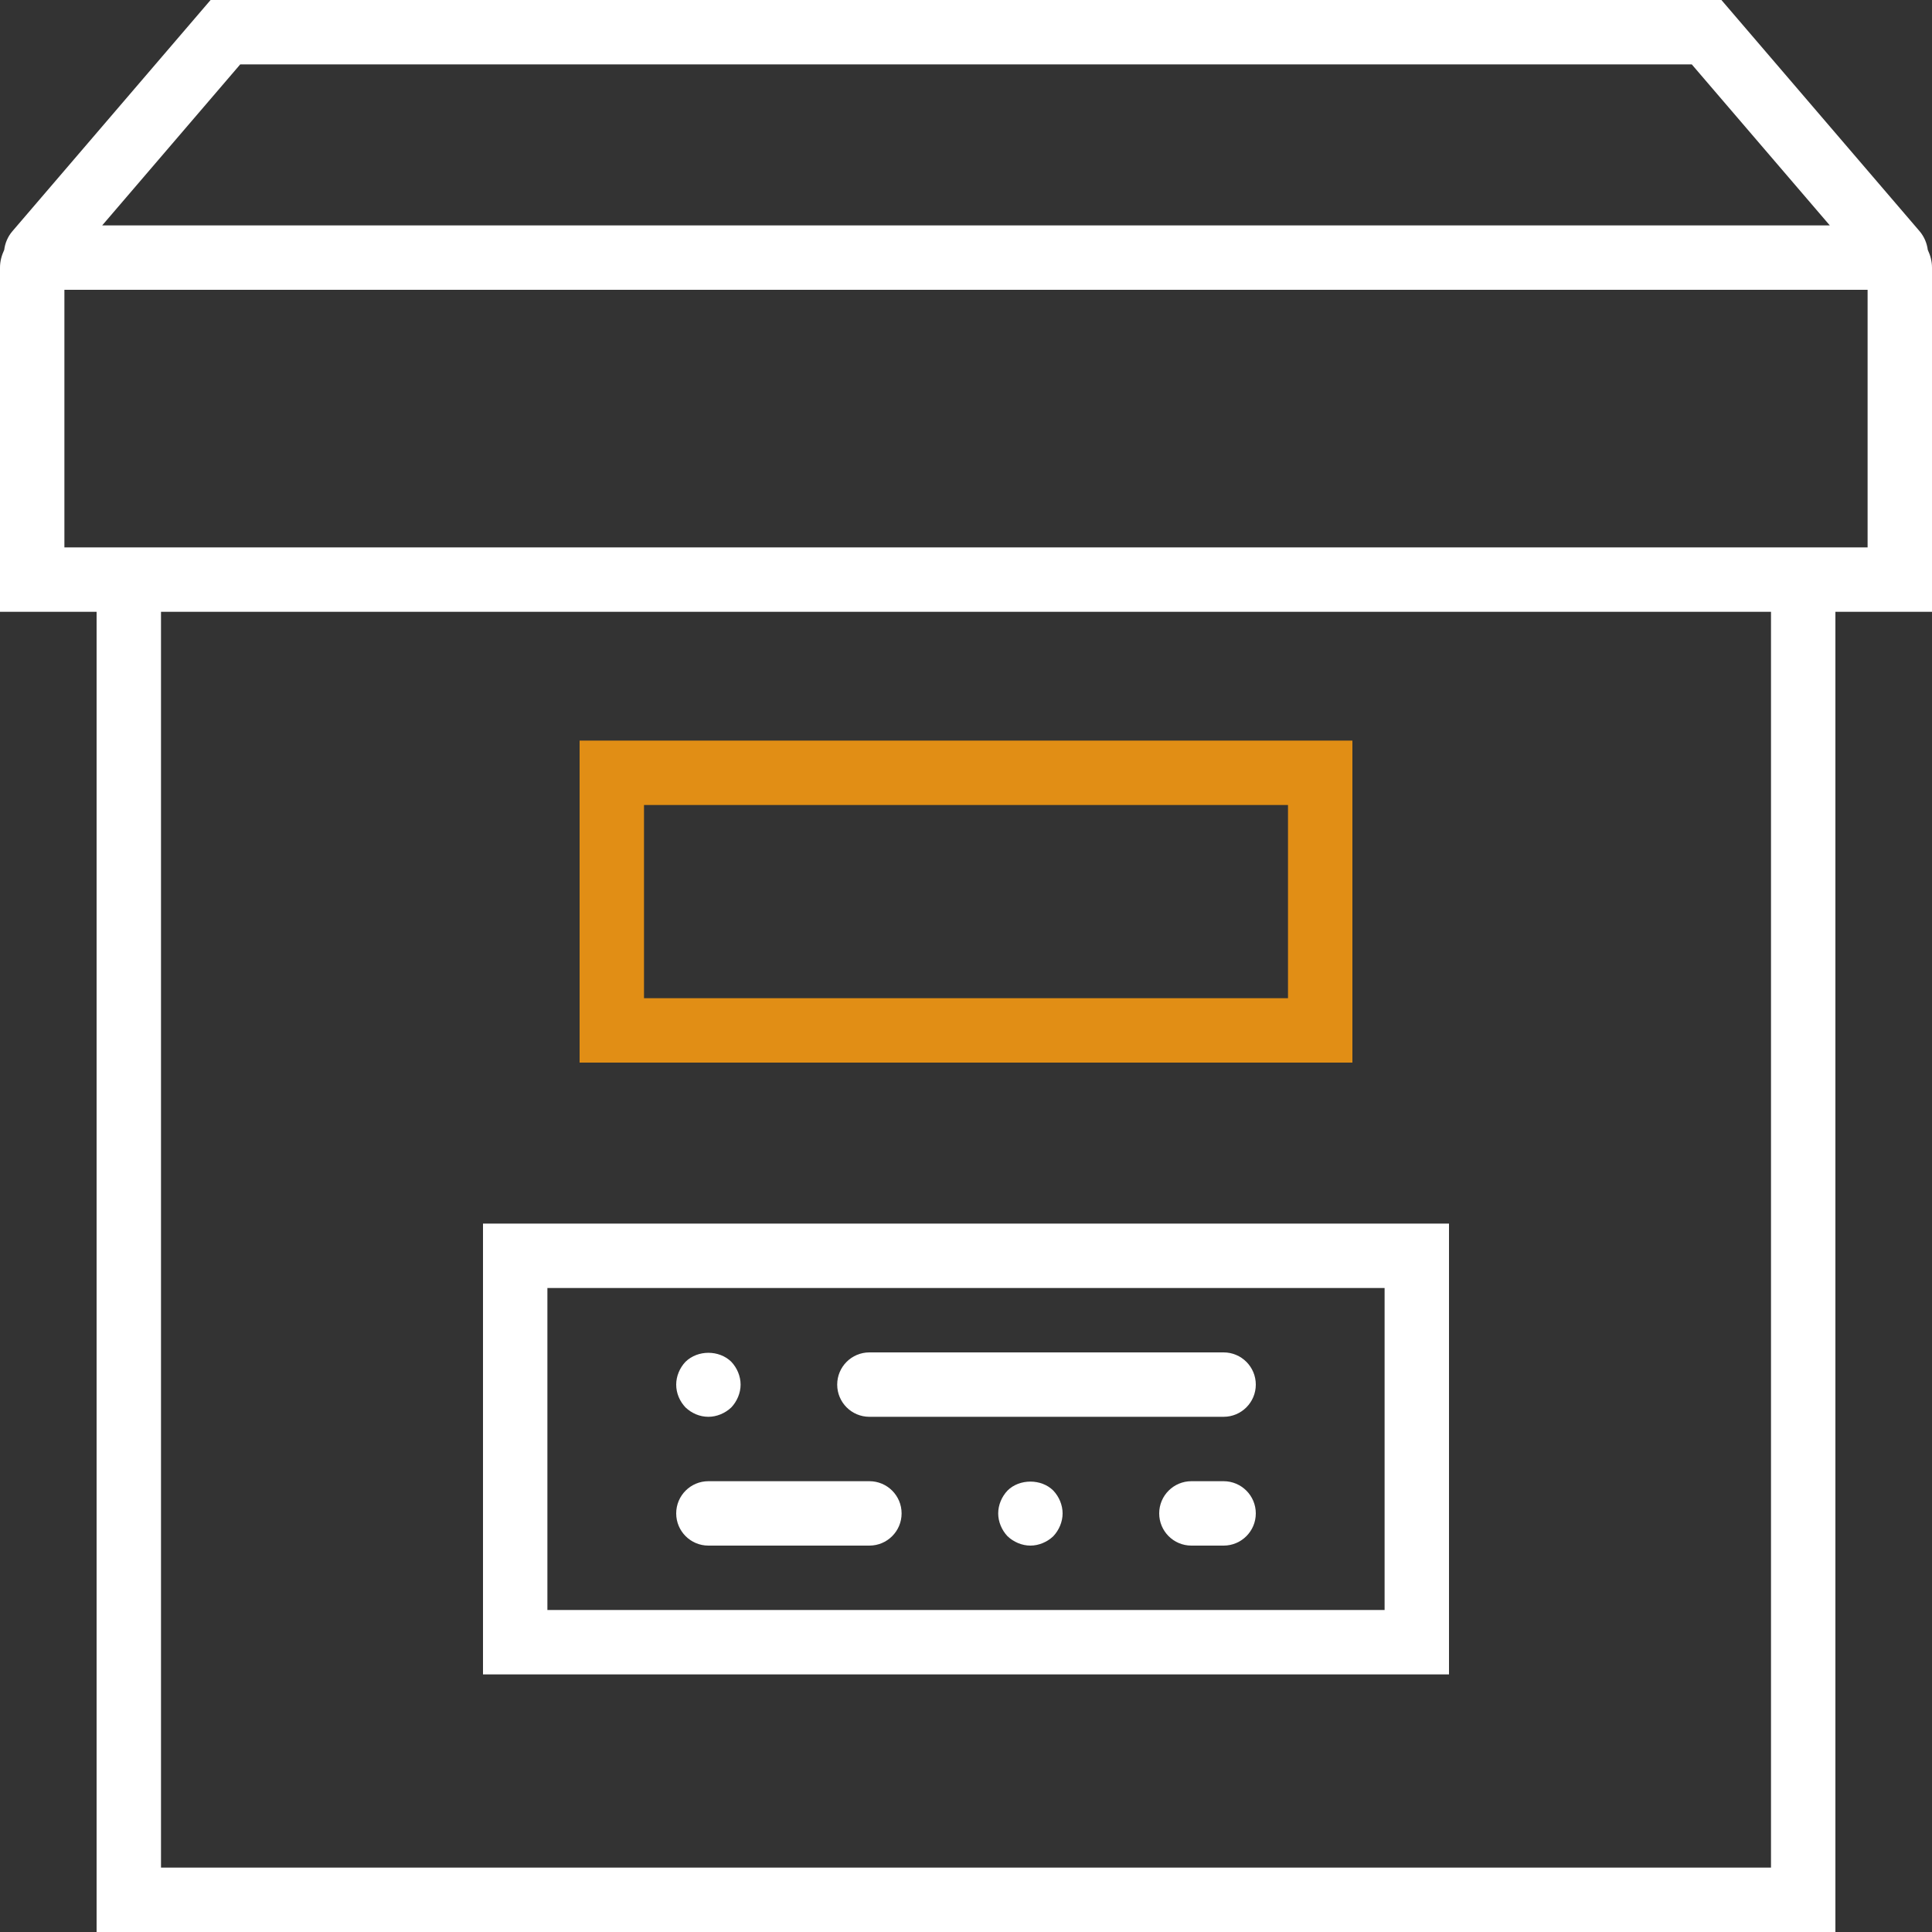 <?xml version="1.0"?>
<svg xmlns="http://www.w3.org/2000/svg" xmlns:xlink="http://www.w3.org/1999/xlink" version="1.1" id="Capa_1" x="0px" y="0px" viewBox="0 0 60 60" style="enable-background:new 0 0 60 60;" xml:space="preserve" ><rect x="0" y="0" width="60" height="60" fill="#333333" stroke="none"/><g><g>
	<path d="M60,8.311c0-0.199-0.052-0.382-0.131-0.551c-0.027-0.209-0.112-0.412-0.254-0.579L53.46,0H6.54L0.384,7.182   C0.242,7.348,0.157,7.55,0.131,7.76C0.052,7.929,0,8.112,0,8.311V19h3v41h54V19h3V8.311z M7.46,2h45.08l4.286,5H3.174L7.46,2z    M55,58H5V19h50V58z M58,17h-1H3H2V9h56V17z" data-original="#000000" class="active-path" data-old_color="#000000" fill="#fff"/>
	<path d="M42,23H18v10h24V23z M40,31H20v-6h20V31z" data-original="#000000" class="active-path" data-old_color="#000000" fill="#E18E15"/>
	<path d="M45,38H15v14h30V38z M43,50H17V40h26V50z" data-original="#000000" class="active-path" data-old_color="#000000" fill="#fff"/>
	<path d="M22,48h5c0.552,0,1-0.447,1-1s-0.448-1-1-1h-5c-0.552,0-1,0.447-1,1S21.448,48,22,48z" data-original="#000000" class="active-path" data-old_color="#000000" fill="#fff"/>
	<path d="M27,44h11c0.552,0,1-0.447,1-1s-0.448-1-1-1H27c-0.552,0-1,0.447-1,1S26.448,44,27,44z" data-original="#000000" class="active-path" data-old_color="#000000" fill="#fff"/>
	<path d="M22,44c0.26,0,0.52-0.11,0.71-0.29C22.89,43.52,23,43.26,23,43c0-0.261-0.11-0.521-0.29-0.71c-0.38-0.37-1.04-0.37-1.42,0   C21.11,42.479,21,42.739,21,43c0,0.27,0.11,0.52,0.29,0.71C21.48,43.89,21.73,44,22,44z" data-original="#000000" class="active-path" data-old_color="#000000" fill="#fff"/>
	<path d="M31.29,46.29C31.11,46.479,31,46.739,31,47c0,0.26,0.11,0.52,0.29,0.71C31.48,47.89,31.74,48,32,48   c0.26,0,0.52-0.11,0.71-0.29C32.89,47.52,33,47.26,33,47c0-0.261-0.11-0.521-0.29-0.71C32.34,45.92,31.66,45.92,31.29,46.29z" data-original="#000000" class="active-path" data-old_color="#000000" fill="#fff"/>
	<path d="M38,46h-1c-0.552,0-1,0.447-1,1s0.448,1,1,1h1c0.552,0,1-0.447,1-1S38.552,46,38,46z" data-original="#000000" class="active-path" data-old_color="#000000" fill="#fff"/>
</g></g> </svg>
